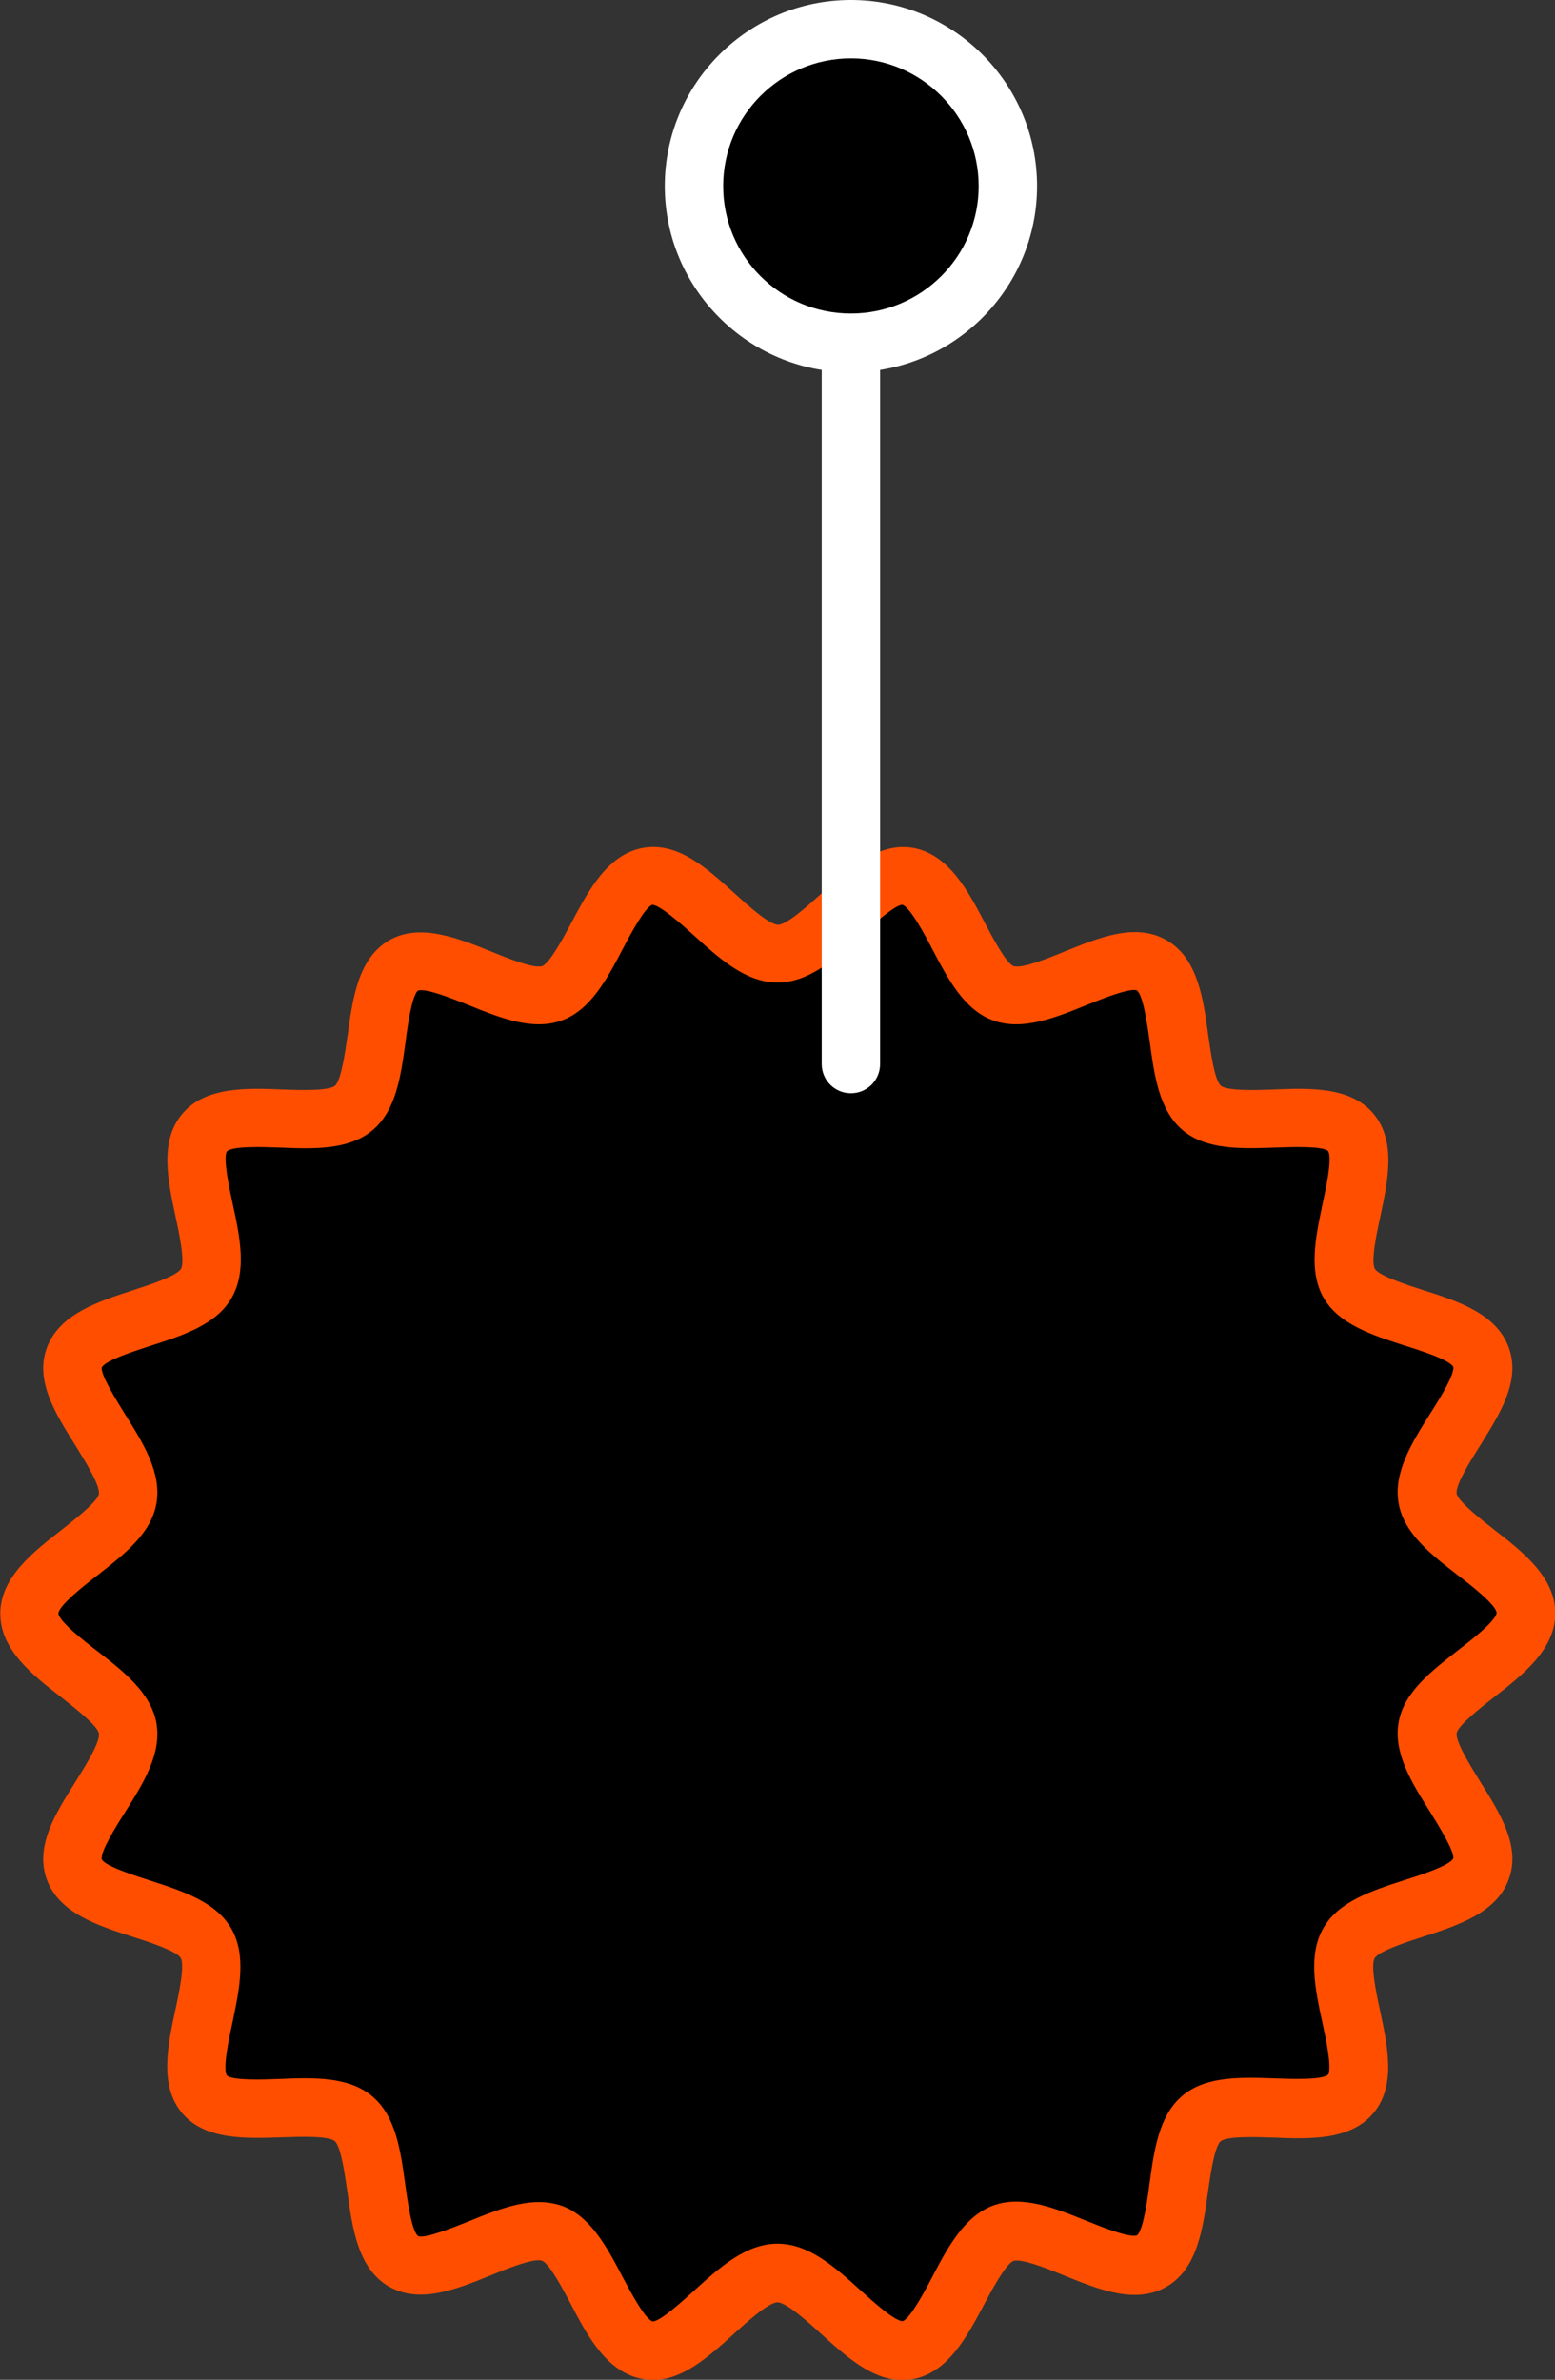 <svg xmlns="http://www.w3.org/2000/svg" id="_&#x30EC;&#x30A4;&#x30E4;&#x30FC;_2" width="53.8" height="82.35" viewBox="0 0 53.8 82.35"><rect x="0" y="0" width="53.8" height="82.35" fill="#333333" stroke="none"/><defs><style>.cls-1{fill:#000;}.cls-1,.cls-2,.cls-3{stroke-width:0px;}.cls-2{fill:#ff4e00;}.cls-3{fill:#fff;}</style></defs><g id="BG"><path class="cls-1" d="M52.79,55.82c0,1.44-3.16,2.59-3.4,3.97-.25,1.41,2.33,3.57,1.85,4.89-.49,1.34-3.85,1.34-4.56,2.56-.71,1.23.97,4.15.06,5.23-.91,1.08-4.07-.06-5.16.85-1.08.91-.5,4.22-1.73,4.93-1.22.7-3.79-1.45-5.14-.97-1.32.48-1.9,3.79-3.31,4.04-1.37.24-3.05-2.67-4.5-2.67s-3.12,2.91-4.5,2.67c-1.41-.25-2-3.56-3.31-4.04-1.34-.49-3.92,1.67-5.14.97-1.23-.71-.64-4.03-1.73-4.94-1.08-.91-4.25.24-5.16-.85-.91-1.08.77-3.99.06-5.23-.7-1.22-4.07-1.21-4.56-2.56-.48-1.32,2.1-3.48,1.85-4.89-.24-1.37-3.4-2.52-3.4-3.97s3.16-2.59,3.4-3.97c.25-1.41-2.33-3.57-1.85-4.89.49-1.34,3.85-1.34,4.56-2.56.71-1.23-.97-4.15-.06-5.23.91-1.08,4.07.06,5.16-.85,1.08-.91.5-4.22,1.73-4.93,1.22-.7,3.79,1.45,5.14.97,1.32-.48,1.9-3.79,3.31-4.04,1.38-.24,3.05,2.67,4.5,2.67s3.12-2.91,4.5-2.67c1.41.25,2,3.56,3.31,4.04,1.34.49,3.92-1.67,5.14-.97,1.23.71.64,4.03,1.73,4.94,1.08.91,4.25-.24,5.16.85.91,1.08-.77,3.99-.06,5.23.7,1.22,4.07,1.21,4.56,2.56.48,1.32-2.1,3.48-1.85,4.89.24,1.37,3.4,2.52,3.4,3.97"></path><path class="cls-2" d="M22.58,82.35c-.12,0-.23,0-.35-.03-1.23-.22-1.9-1.48-2.48-2.59-.26-.49-.74-1.41-1-1.5-.28-.1-1.22.28-1.78.51-1.21.49-2.46.99-3.52.38-1.07-.62-1.26-2.03-1.43-3.26-.08-.56-.22-1.59-.44-1.77-.22-.19-1.27-.15-1.83-.13-1.25.04-2.66.1-3.45-.84-.79-.94-.5-2.32-.24-3.54.13-.59.34-1.58.19-1.83-.14-.24-1.13-.56-1.66-.73-1.19-.38-2.55-.82-2.97-1.98-.42-1.15.3-2.29.99-3.38.32-.52.87-1.38.81-1.68-.05-.27-.86-.9-1.29-1.24-1-.77-2.12-1.65-2.12-2.9s1.13-2.13,2.12-2.9c.43-.34,1.24-.97,1.29-1.24.05-.3-.49-1.16-.81-1.68-.69-1.1-1.41-2.24-.99-3.38.43-1.17,1.78-1.6,2.97-1.99.53-.17,1.52-.49,1.67-.74.15-.25-.07-1.28-.19-1.83-.26-1.22-.56-2.6.24-3.54.79-.94,2.21-.89,3.45-.84.56.02,1.61.06,1.83-.13.22-.19.36-1.22.44-1.77.17-1.24.36-2.64,1.43-3.26,1.06-.61,2.37-.08,3.52.38.56.23,1.5.61,1.78.51.26-.1.75-1.01,1.01-1.5.59-1.11,1.25-2.37,2.48-2.59,1.2-.21,2.19.69,3.15,1.56.45.41,1.21,1.1,1.52,1.1s1.07-.69,1.52-1.1c.96-.87,1.96-1.76,3.15-1.56,1.23.22,1.9,1.48,2.48,2.59.26.49.74,1.41,1,1.5.28.1,1.22-.28,1.78-.51,1.21-.49,2.46-1,3.52-.38,1.07.62,1.26,2.02,1.43,3.26.08.56.22,1.59.44,1.77.22.19,1.27.15,1.83.13,1.25-.05,2.66-.1,3.45.84.79.94.5,2.32.24,3.54-.13.59-.34,1.58-.19,1.83.14.24,1.13.56,1.66.73,1.2.38,2.55.82,2.97,1.99.42,1.15-.3,2.28-.99,3.39-.32.51-.87,1.38-.81,1.67.05.27.86.9,1.29,1.24,1,.77,2.12,1.65,2.12,2.9s-1.13,2.13-2.12,2.9c-.43.34-1.24.97-1.29,1.24-.05.3.49,1.16.81,1.68.69,1.1,1.41,2.24.99,3.38-.42,1.17-1.78,1.6-2.97,1.99-.53.17-1.52.49-1.67.74-.15.25.07,1.28.19,1.83.26,1.22.56,2.6-.24,3.54-.79.94-2.2.89-3.45.84-.56-.02-1.61-.06-1.83.13-.22.19-.36,1.22-.44,1.77-.17,1.24-.36,2.64-1.43,3.26-1.06.61-2.31.11-3.52-.38-.56-.23-1.5-.61-1.78-.51-.26.1-.75,1.01-1.01,1.5-.59,1.11-1.25,2.37-2.48,2.59-1.19.21-2.19-.69-3.15-1.56-.45-.41-1.21-1.1-1.52-1.1s-1.07.69-1.52,1.1c-.86.78-1.76,1.59-2.8,1.59ZM18.64,76.2c.27,0,.54.04.8.13.99.36,1.56,1.43,2.1,2.46.25.47.77,1.46,1.04,1.54.27,0,1.03-.7,1.44-1.07.88-.8,1.79-1.62,2.88-1.62s2,.82,2.88,1.62c.41.37,1.17,1.06,1.45,1.06.26-.08.78-1.06,1.03-1.54.54-1.03,1.11-2.09,2.1-2.46,1.01-.37,2.14.09,3.23.53.52.21,1.49.6,1.75.5.21-.17.36-1.22.43-1.78.16-1.16.32-2.36,1.14-3.05.82-.69,2.03-.64,3.21-.6.57.02,1.62.06,1.83-.13.14-.23-.08-1.26-.2-1.81-.25-1.15-.5-2.34.04-3.27.53-.92,1.69-1.29,2.8-1.65.54-.17,1.56-.5,1.69-.75.04-.26-.51-1.14-.8-1.61-.63-1-1.28-2.04-1.09-3.1.18-1.04,1.13-1.77,2.05-2.49.43-.33,1.32-1.02,1.34-1.3-.02-.28-.91-.97-1.34-1.3-.92-.71-1.87-1.45-2.05-2.49-.19-1.06.46-2.1,1.09-3.1.3-.47.85-1.35.8-1.62-.12-.24-1.14-.57-1.69-.74-1.11-.36-2.26-.73-2.79-1.64-.54-.93-.28-2.12-.04-3.27.12-.55.34-1.58.19-1.82-.2-.18-1.26-.14-1.82-.12-1.17.04-2.39.09-3.21-.6-.82-.69-.98-1.89-1.14-3.05-.08-.56-.22-1.62-.45-1.79-.25-.09-1.22.3-1.74.51-1.09.44-2.22.9-3.23.53-1-.36-1.56-1.43-2.1-2.46-.25-.48-.77-1.46-1.04-1.54-.26,0-1.03.7-1.44,1.07-.88.8-1.79,1.62-2.88,1.62s-2-.82-2.88-1.62c-.41-.37-1.18-1.06-1.45-1.07-.26.08-.78,1.06-1.03,1.54-.54,1.03-1.11,2.1-2.1,2.46-1.01.37-2.14-.09-3.23-.53-.52-.21-1.49-.6-1.75-.5-.21.17-.36,1.22-.43,1.78-.16,1.16-.32,2.36-1.14,3.05-.82.69-2.04.65-3.21.6-.57-.02-1.62-.06-1.83.13-.14.23.08,1.26.2,1.81.25,1.15.5,2.34-.04,3.27-.53.92-1.68,1.29-2.8,1.65-.55.18-1.56.5-1.69.75-.04.26.51,1.14.8,1.61.63,1,1.28,2.04,1.09,3.1-.18,1.04-1.13,1.77-2.05,2.49-.43.33-1.32,1.03-1.34,1.31.02.28.91.97,1.34,1.3.92.71,1.86,1.45,2.05,2.49.19,1.07-.46,2.1-1.09,3.1-.3.47-.85,1.35-.8,1.62.12.24,1.14.56,1.69.74,1.11.36,2.26.73,2.79,1.65.54.93.28,2.12.04,3.27-.12.55-.34,1.58-.19,1.82.2.18,1.26.14,1.82.12,1.17-.05,2.39-.09,3.21.6.82.69.98,1.89,1.14,3.05.08.57.22,1.62.45,1.79.24.09,1.22-.3,1.74-.51.81-.33,1.65-.67,2.44-.67ZM52.79,55.82h0,0ZM52.79,55.82h0,0Z"></path><path class="cls-3" d="M29.44,37.83c-.56,0-1.01-.45-1.01-1.01V7.77c0-.56.45-1.01,1.01-1.01s1.01.45,1.01,1.01v29.05c0,.56-.45,1.01-1.01,1.01Z"></path><path class="cls-1" d="M34.87,6.44c0,3-2.43,5.43-5.43,5.43s-5.43-2.43-5.43-5.43,2.43-5.43,5.43-5.43,5.43,2.43,5.43,5.43"></path><path class="cls-3" d="M29.44,12.88c-3.55,0-6.44-2.89-6.44-6.44S25.89,0,29.44,0s6.44,2.89,6.44,6.44-2.89,6.44-6.44,6.44ZM29.44,2.02c-2.44,0-4.42,1.98-4.42,4.42s1.98,4.41,4.42,4.41,4.42-1.98,4.42-4.41-1.98-4.42-4.42-4.42Z"></path></g></svg>